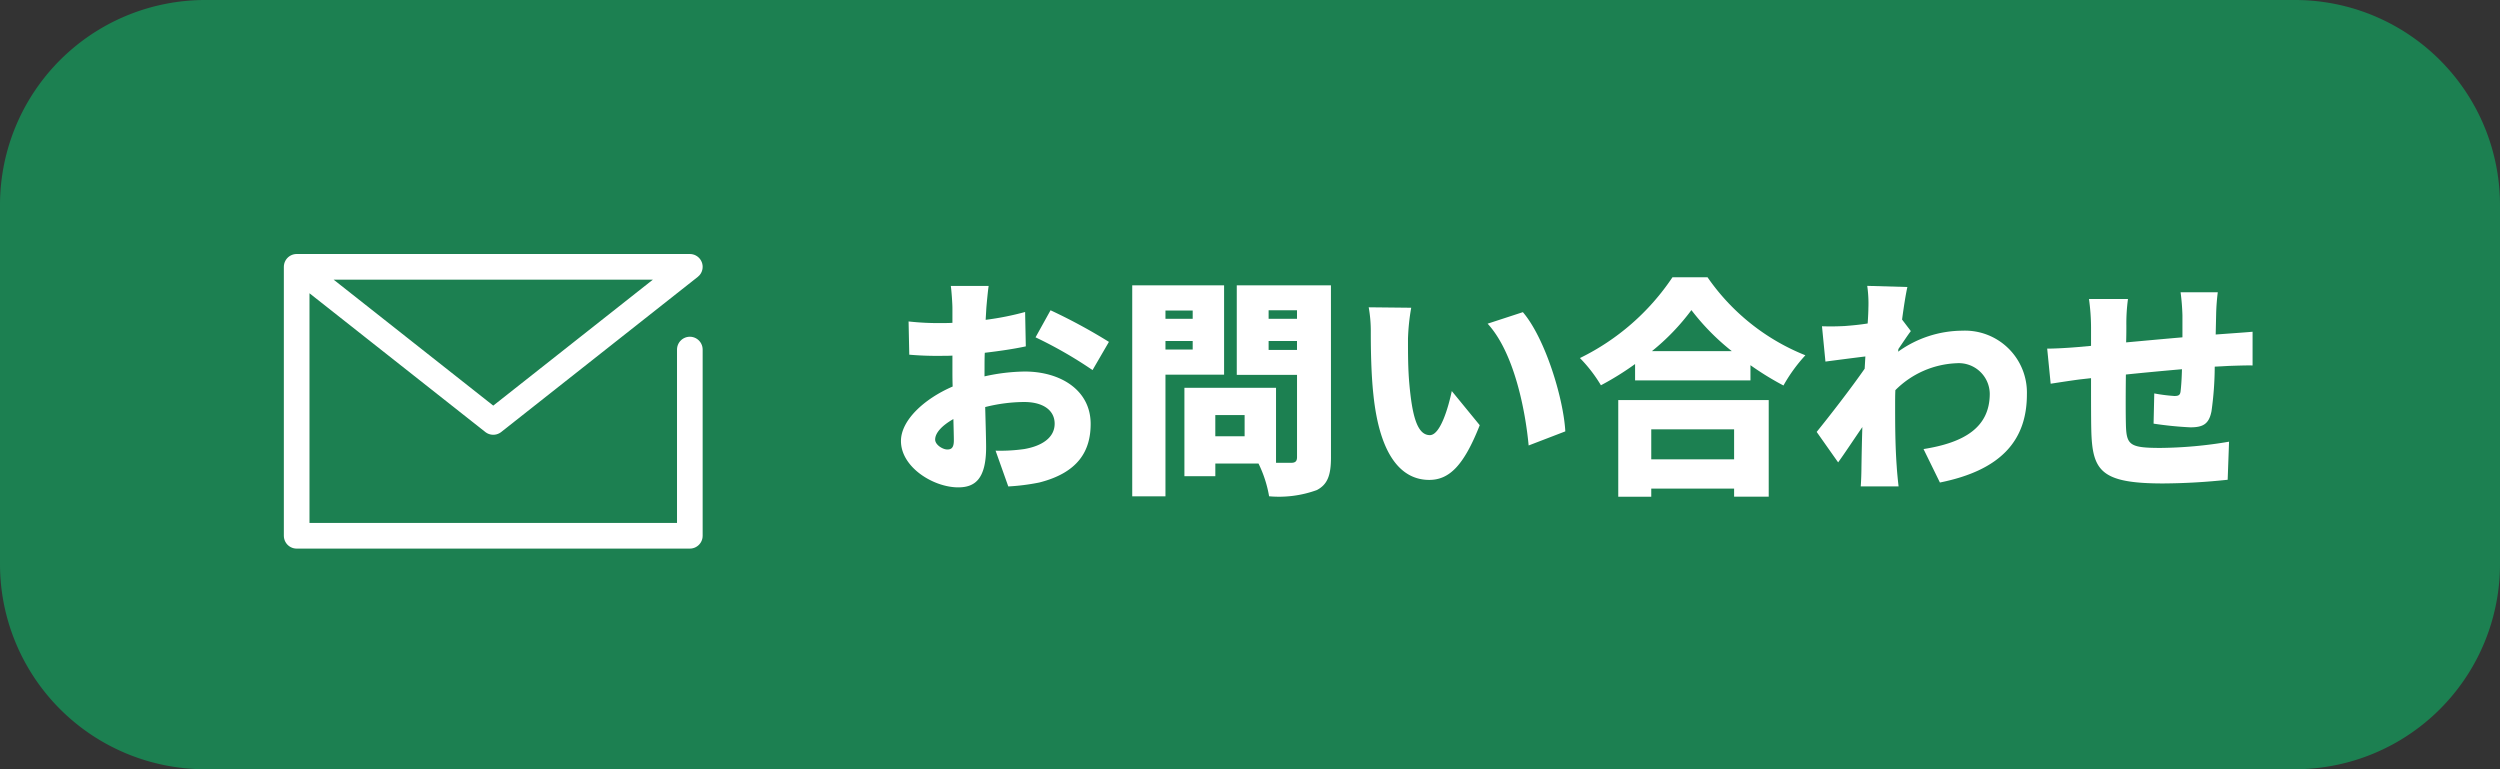 <svg xmlns="http://www.w3.org/2000/svg" width="195" height="60" viewBox="0 0 195 60"><rect x="0" y="0" width="195" height="60" fill="#333333" stroke="none"/><g transform="translate(-1033.96 -57.688)"><path d="M1033.96,101.688v-28a15.989,15.989,0,0,1,9.877-14.781,16.057,16.057,0,0,1,6.123-1.219h163a16,16,0,0,1,16,16v28a16,16,0,0,1-16,16h-163a16,16,0,0,1-16-16" fill="#1c8051"/><path d="M1114.732,84a32.987,32.987,0,0,1,4.446,2.555l1.278-2.2a43.381,43.381,0,0,0-4.554-2.466Zm-3.978,2.357c0-.378,0-.774.019-1.152,1.079-.126,2.213-.288,3.2-.5l-.054-2.682a22.154,22.154,0,0,1-3.078.612l.054-.918c.036-.468.127-1.386.18-1.728h-2.952c.054.342.126,1.368.126,1.746v1.134c-.288.018-.576.018-.846.018a20.816,20.816,0,0,1-2.574-.126l.054,2.593a25.577,25.577,0,0,0,2.592.089c.234,0,.486,0,.774-.018v1.026c0,.45,0,.918.019,1.386-2.25.972-4.033,2.646-4.033,4.249,0,2.051,2.538,3.617,4.464,3.617,1.278,0,2.178-.612,2.178-3.132,0-.54-.036-1.782-.072-3.132a12.647,12.647,0,0,1,3.042-.395c1.476,0,2.376.647,2.376,1.691,0,1.1-1.008,1.746-2.376,1.98a13.455,13.455,0,0,1-2.232.126l.991,2.79a16.72,16.72,0,0,0,2.412-.306c3.059-.774,4.013-2.484,4.013-4.571,0-2.629-2.34-4.087-5.148-4.087a15.122,15.122,0,0,0-3.132.378Zm-2.916,6.39c-.342,0-.936-.36-.936-.773,0-.523.54-1.1,1.422-1.6.018.738.036,1.332.036,1.674,0,.63-.251.7-.522.7" fill="#fff"/><path d="M1137.773,79.946h-7.345V86.93h4.7v6.407c0,.325-.126.451-.468.451h-1.17v-5.85h-7.146v6.893h2.412v-.99h3.366a9.417,9.417,0,0,1,.828,2.557,8.613,8.613,0,0,0,3.726-.486c.828-.432,1.1-1.153,1.1-2.539Zm-6.733,11.771h-2.286V90.062h2.286Zm4.086-9.161h-2.214V81.89h2.214Zm-2.214,1.728h2.214v.7h-2.214Zm-3.473,2.628V79.946h-7.165V96.4h2.592V86.912Zm-4.573-2.628h2.124v.666h-2.124Zm2.124-1.728h-2.124v-.648h2.124Z" fill="#fff"/><path d="M1152.748,82.035l-2.754.9c2.088,2.269,2.952,6.821,3.2,9.5l2.861-1.1c-.143-2.573-1.565-7.253-3.311-9.3m-8.712-.343-3.313-.035a10.555,10.555,0,0,1,.163,1.925c0,1.133.018,3.168.2,4.86.5,4.879,2.25,6.679,4.356,6.679,1.566,0,2.7-1.117,3.942-4.267L1147.2,88.19c-.252,1.206-.882,3.438-1.71,3.438-1.026,0-1.386-1.637-1.6-3.978-.107-1.188-.107-2.358-.107-3.528a16.5,16.5,0,0,1,.252-2.43" fill="#fff"/><path d="M1164.412,79.316a18.367,18.367,0,0,1-7.218,6.3,11.16,11.16,0,0,1,1.638,2.124,22.729,22.729,0,0,0,2.664-1.657v1.278h9V86.173a22.8,22.8,0,0,0,2.574,1.584,12.348,12.348,0,0,1,1.71-2.357,16.9,16.9,0,0,1-7.632-6.084Zm-1.6,5.76a17.52,17.52,0,0,0,3.078-3.2,18.12,18.12,0,0,0,3.15,3.2Zm-2.628,11.358h2.574V95.8h6.462v.63h2.7V88.892h-11.736Zm9.036-2.916h-6.462v-2.34h6.462Z" fill="#fff"/><path d="M1182.034,84.913c.324-.467.738-1.1.972-1.4l-.684-.9c.144-1.08.288-1.98.414-2.538l-3.132-.09a9.707,9.707,0,0,1,.09,1.746c0,.18-.018.63-.055,1.188-.666.108-1.313.162-1.8.2-.739.036-1.188.036-1.764.018l.27,2.755c.954-.127,2.2-.288,3.114-.4l-.054.954c-1.062,1.531-2.736,3.69-3.744,4.932l1.674,2.376c.486-.666,1.206-1.764,1.889-2.754-.035,1.134-.053,2.07-.071,3.15,0,.288-.018,1.026-.055,1.476h2.953c-.054-.432-.126-1.206-.144-1.53-.126-1.71-.126-3.455-.126-4.806,0-.378,0-.756.018-1.17a7.135,7.135,0,0,1,4.77-2.1,2.417,2.417,0,0,1,2.592,2.376c0,2.628-1.981,3.815-5.166,4.319l1.278,2.61c4.734-.954,6.785-3.258,6.785-6.876a4.83,4.83,0,0,0-5.039-4.967,8.636,8.636,0,0,0-5.005,1.637Z" fill="#fff"/><path d="M1206.784,83.78l.036-1.619a16.634,16.634,0,0,1,.126-1.675h-2.9a17.257,17.257,0,0,1,.144,1.8V84c-1.458.125-3.007.269-4.392.395.018-.54.018-1.008.018-1.313a14.2,14.2,0,0,1,.126-2.071H1196.9a16.224,16.224,0,0,1,.161,2.233v1.422l-.989.089c-1.044.09-1.962.126-2.431.126l.271,2.737c.468-.073,1.764-.272,2.34-.343l.809-.09c0,1.6,0,3.24.019,4,.072,3.222.72,4.212,5.616,4.212a49.612,49.612,0,0,0,5.022-.288l.108-2.97a33.33,33.33,0,0,1-5.347.487c-2.447,0-2.663-.235-2.7-1.891-.019-.792-.019-2.321,0-3.834,1.386-.144,2.934-.288,4.374-.414-.018.684-.055,1.3-.108,1.728-.036.306-.18.36-.487.36a12.932,12.932,0,0,1-1.565-.2l-.054,2.357a27.985,27.985,0,0,0,2.862.288c.972,0,1.458-.233,1.656-1.26a25.427,25.427,0,0,0,.252-3.473c.4-.019.738-.036,1.044-.055.486-.018,1.566-.054,1.908-.036V83.564c-.594.055-1.4.108-1.89.144Z" fill="#fff"/><path d="M1087.767,84.953V99.479H1057.1V78.5h30.667l-15.333,12.1L1057.1,78.5" fill="none" stroke="#fff" stroke-linecap="round" stroke-linejoin="round" stroke-width="2"/></g></svg>